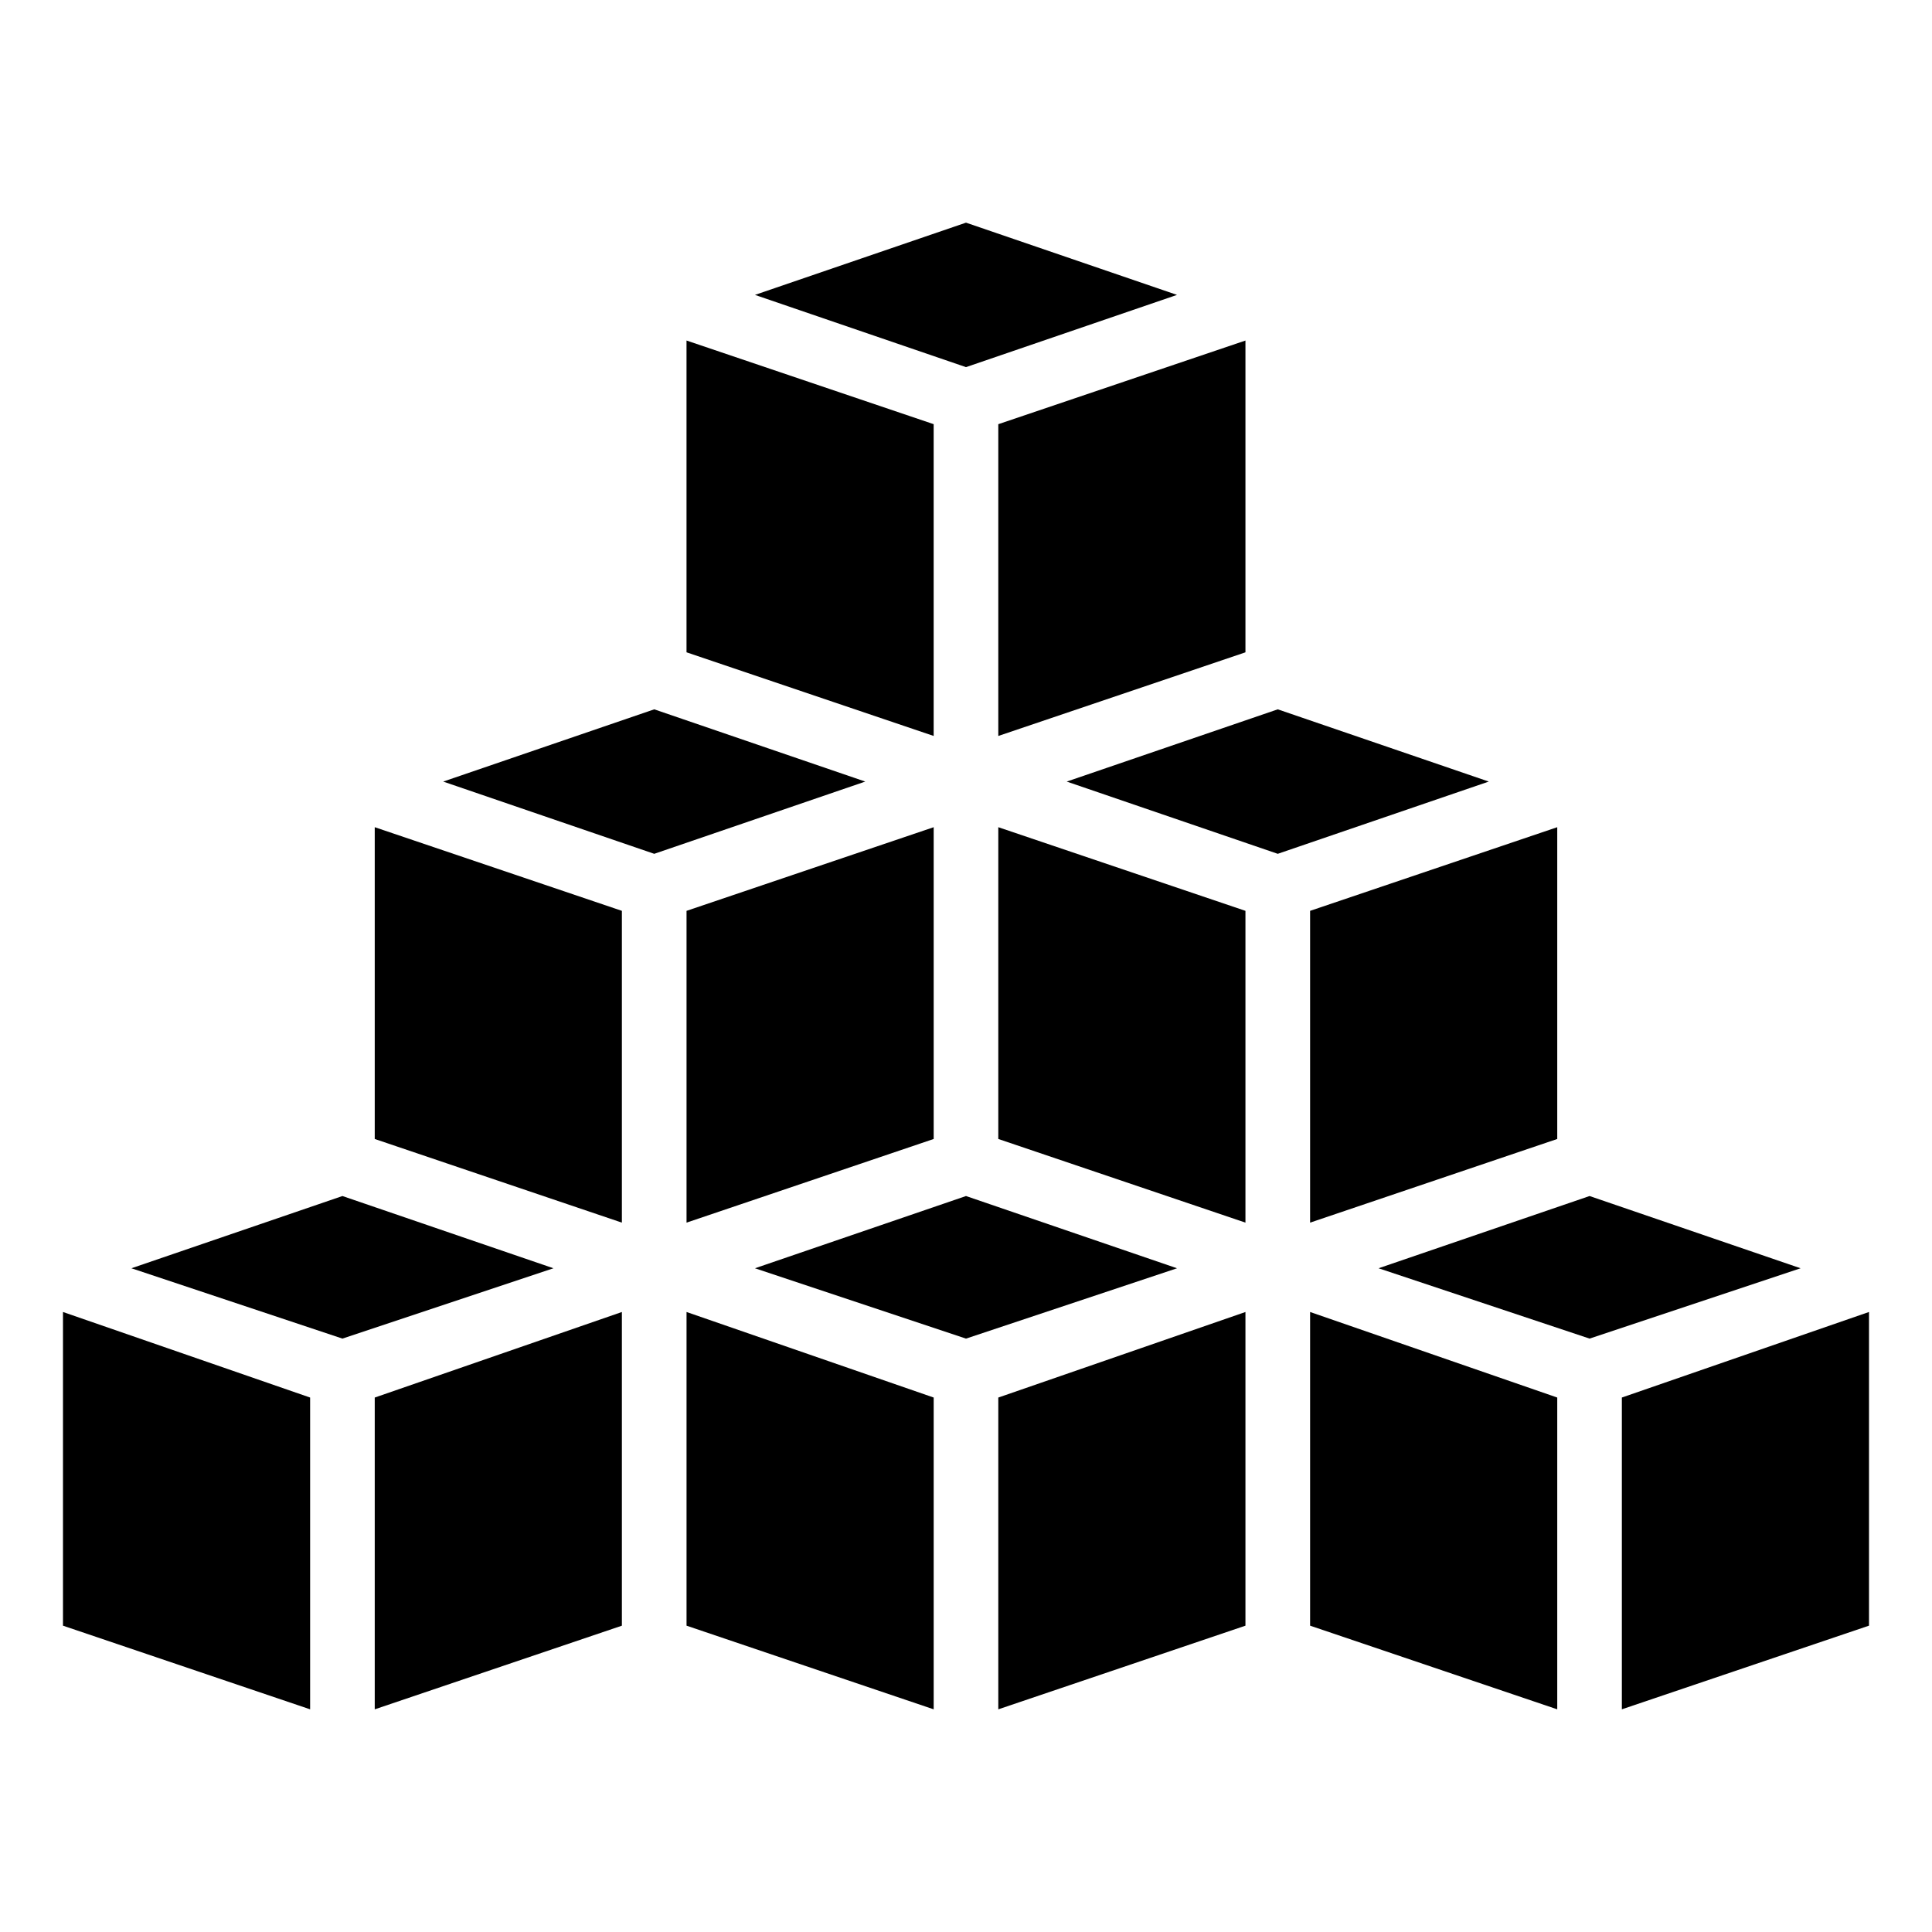<?xml version="1.0" encoding="UTF-8"?>
<!-- Uploaded to: ICON Repo, www.svgrepo.com, Generator: ICON Repo Mixer Tools -->
<svg fill="#000000" width="800px" height="800px" version="1.1" viewBox="144 144 512 512" xmlns="http://www.w3.org/2000/svg">
 <g>
  <path d="m234.75 460.96-55.926 19.145 55.926 18.641 55.922-18.641z"/>
  <path d="m160.69 574.82 65.496 22.168v-82.625l-65.496-22.672z"/>
  <path d="m243.31 596.99 65.496-22.168v-83.129l-65.496 22.672z"/>
  <path d="m325.94 574.82 65.496 22.168v-82.625l-65.496-22.672z"/>
  <path d="m400 460.96-55.926 19.145 55.926 18.641 55.922-18.641z"/>
  <path d="m408.56 596.99 65.496-22.168v-83.129l-65.496 22.672z"/>
  <path d="m491.19 574.82 65.496 22.168v-82.625l-65.496-22.672z"/>
  <path d="m573.81 514.36v82.625l65.496-22.168v-83.129z"/>
  <path d="m565.25 460.96-55.922 19.145 55.922 18.641 55.926-18.641z"/>
  <path d="m243.31 445.84 65.496 22.168v-82.625l-65.496-22.168z"/>
  <path d="m317.38 331.98-55.926 19.145 55.926 19.145 55.922-19.145z"/>
  <path d="m325.94 468.01 65.496-22.168v-82.625l-65.496 22.168z"/>
  <path d="m391.43 256.41-65.496-22.168v82.625l65.496 22.168z"/>
  <path d="m408.56 339.04 65.496-22.168v-82.625l-65.496 22.168z"/>
  <path d="m455.92 222.15-55.922-19.145-55.926 19.145 55.926 19.145z"/>
  <path d="m482.62 331.98-55.926 19.145 55.926 19.145 55.922-19.145z"/>
  <path d="m408.56 445.84 65.496 22.168v-82.625l-65.496-22.168z"/>
  <path d="m491.19 468.01 65.496-22.168v-82.625l-65.496 22.168z"/>
 </g>
</svg>